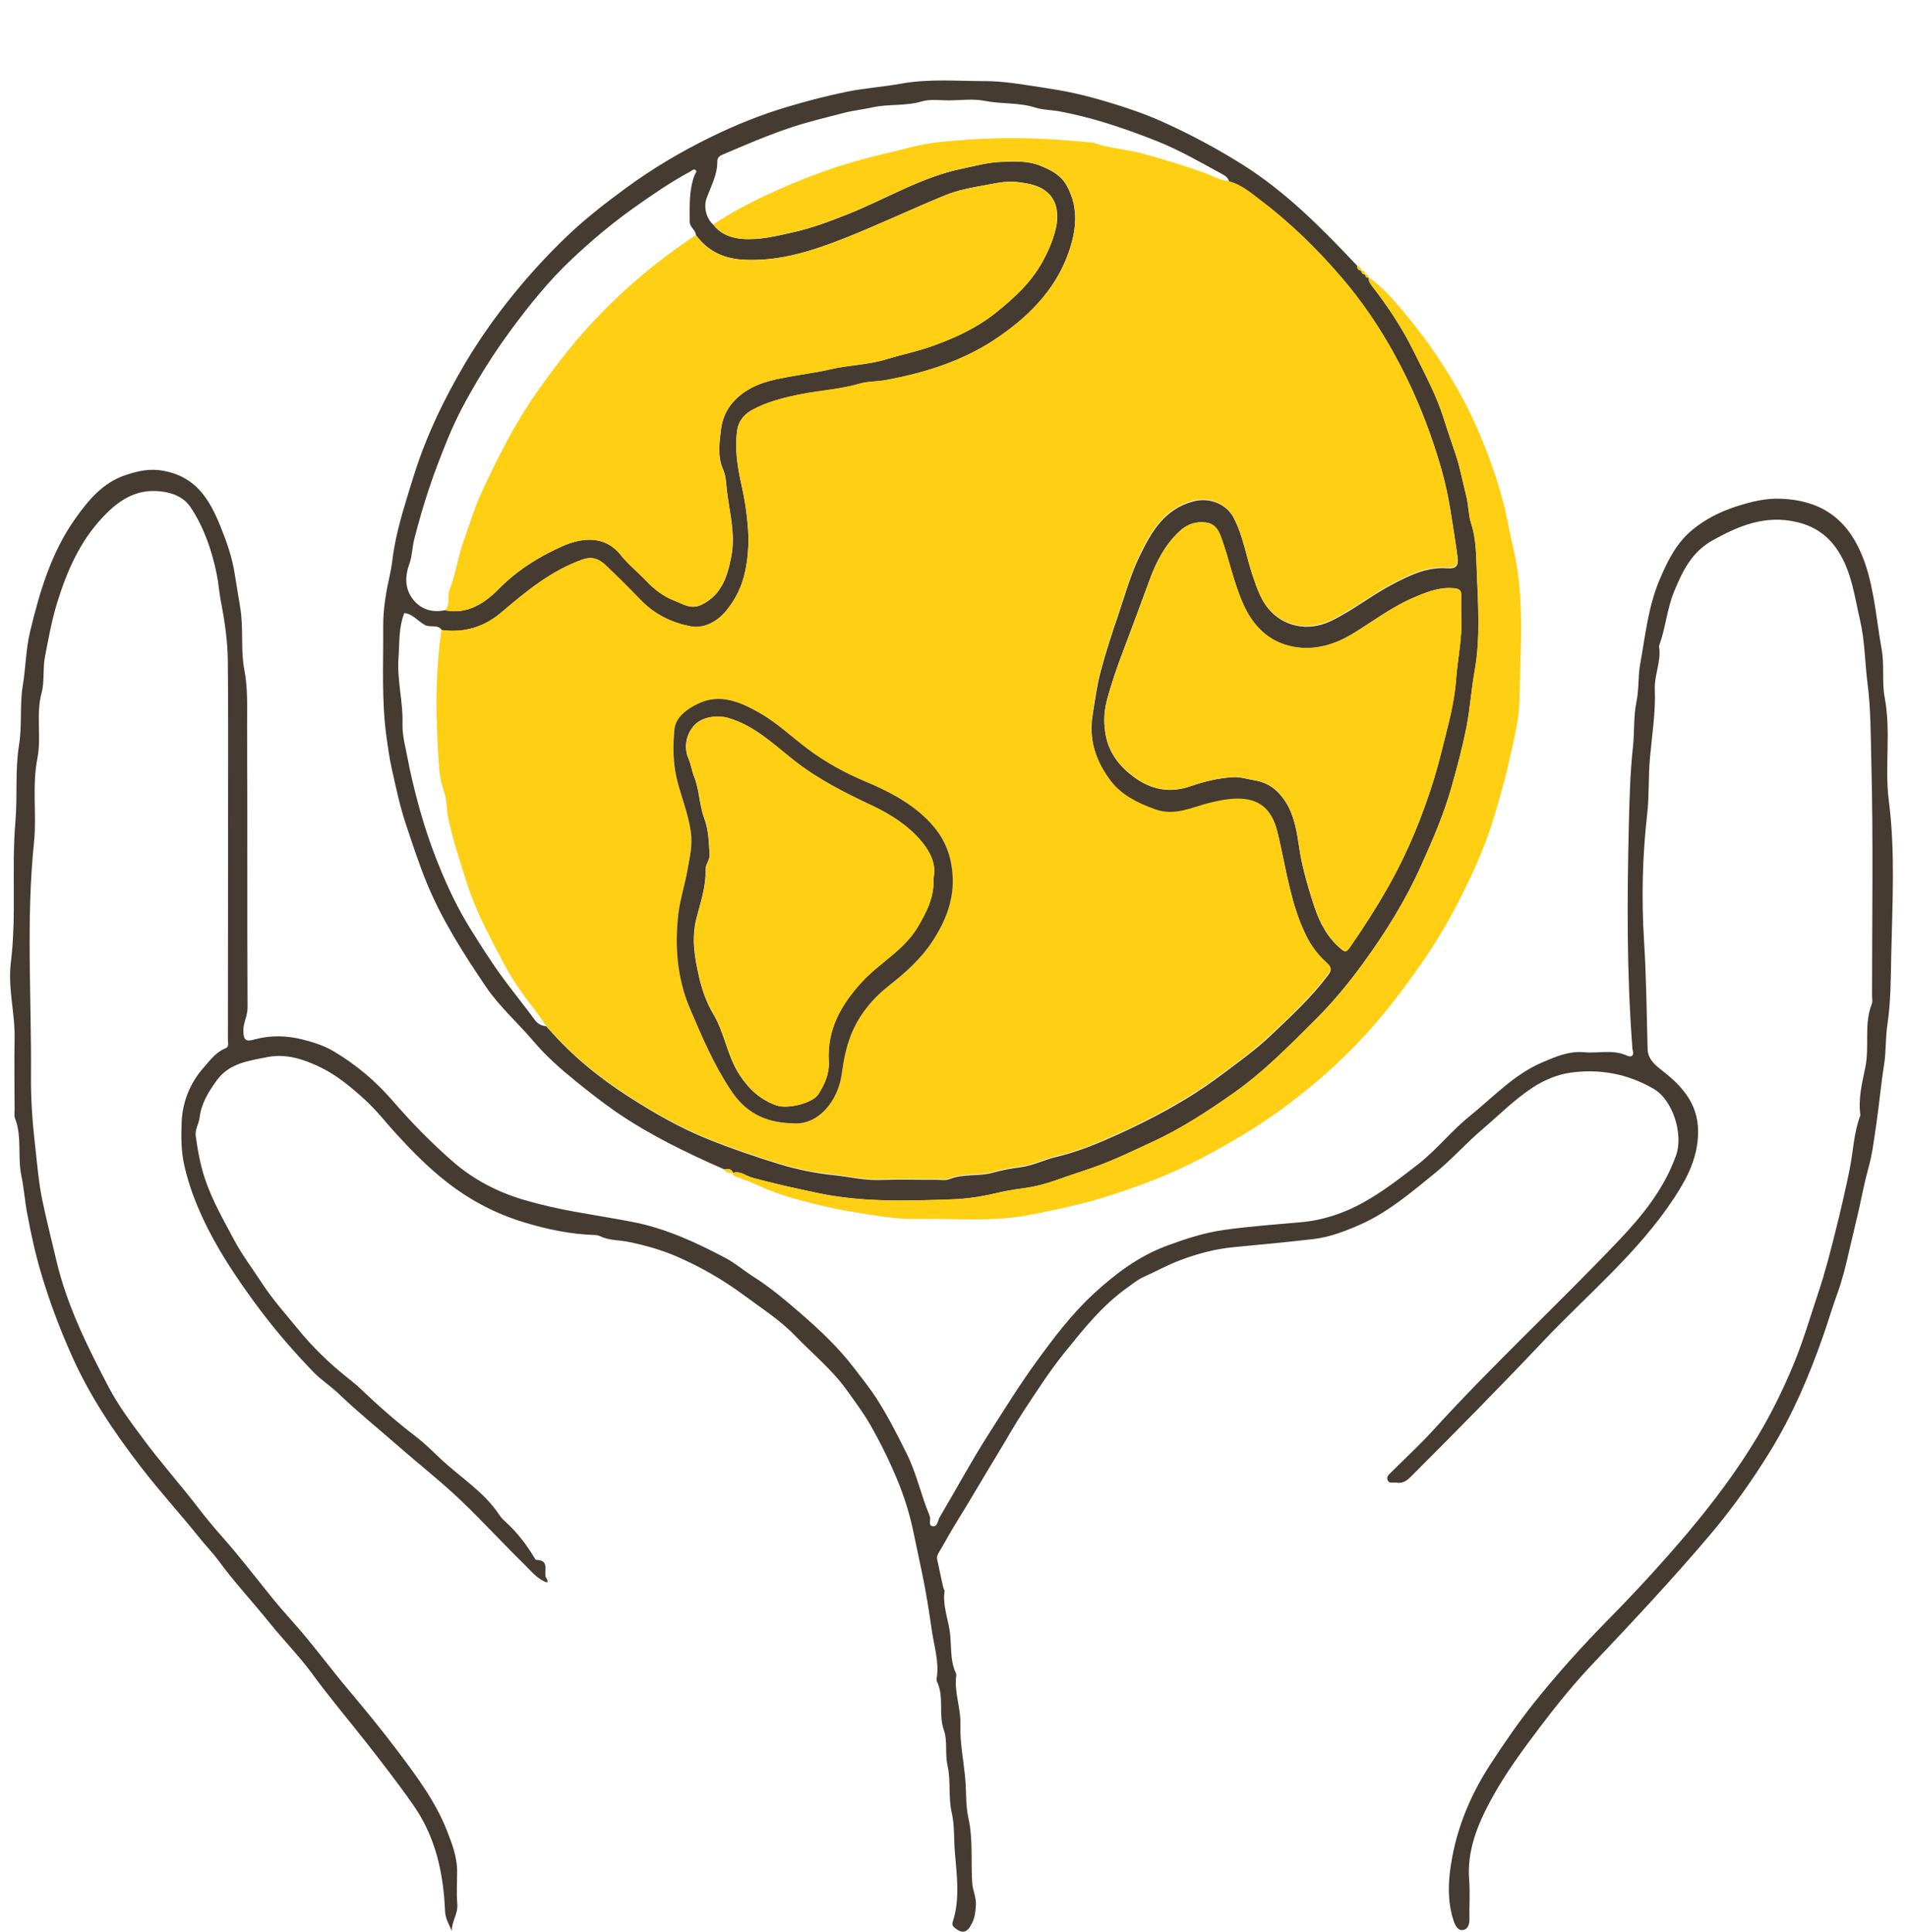 <svg width="158" height="160" viewBox="0 0 158 160" fill="none" xmlns="http://www.w3.org/2000/svg">
<path d="M45.416 131.103C44.547 130.847 44.02 130.135 43.437 129.569C41.676 127.85 40.015 126.031 38.237 124.327C36.569 122.732 34.737 121.3 32.999 119.775C31.361 118.342 29.669 116.979 28.094 115.47C27.419 114.819 26.611 114.308 25.967 113.642C24.213 111.823 22.576 109.918 21.085 107.874C19.471 105.659 17.958 103.391 16.809 100.913C16.157 99.519 15.622 98.079 15.272 96.538C15.001 95.338 15.008 94.169 15.047 92.999C15.109 91.281 15.738 89.701 16.895 88.4C17.414 87.812 17.896 87.138 18.687 86.828C19.013 86.697 18.881 86.364 18.881 86.116C18.889 79.821 18.897 73.526 18.897 67.231C18.897 63.027 18.92 58.822 18.873 54.618C18.85 52.969 18.594 51.327 18.284 49.701C18.144 48.989 18.105 48.253 17.95 47.533C17.546 45.566 16.902 43.693 15.8 42.028C15.257 41.207 14.341 40.804 13.278 40.696C11.221 40.479 9.801 41.47 8.497 42.856C6.588 44.893 5.524 47.355 4.717 49.98C4.275 51.443 4.011 52.922 3.724 54.409C3.53 55.423 3.701 56.445 3.444 57.398C2.963 59.194 3.444 61.037 3.103 62.787C2.637 65.133 3.056 67.471 2.816 69.794C2.148 76.252 2.622 82.725 2.567 89.19C2.552 91.025 2.684 92.907 2.893 94.742C3.072 96.321 3.196 97.932 3.522 99.488C3.871 101.137 4.29 102.787 4.678 104.436C5.563 108.183 7.263 111.575 9.025 114.935C9.816 116.437 10.856 117.823 11.881 119.202C13.317 121.145 14.931 122.941 16.398 124.854C17.034 125.682 17.717 126.511 18.423 127.308C19.797 128.857 21.062 130.499 22.358 132.109C22.925 132.814 23.515 133.503 24.112 134.169C25.828 136.066 27.325 138.141 28.971 140.084C30.321 141.687 31.648 143.313 32.913 144.986C34.473 147.061 36.049 149.151 37.019 151.598C37.446 152.69 37.873 153.782 37.873 154.982C37.873 155.895 37.811 156.809 37.888 157.715C37.958 158.52 37.415 159.147 37.438 159.937C37.19 159.38 36.895 158.892 36.871 158.265C36.74 155.129 36.088 152.148 34.248 149.515C32.975 147.696 31.617 145.946 30.244 144.196C28.792 142.353 27.271 140.557 25.882 138.652C24.788 137.157 23.468 135.826 22.304 134.378C20.938 132.682 19.456 131.095 18.16 129.337C17.663 128.656 17.065 128.044 16.53 127.378C14.939 125.388 13.208 123.507 11.656 121.486C9.428 118.59 7.387 115.555 5.905 112.194C4.935 110.011 4.096 107.781 3.413 105.481C2.924 103.847 2.567 102.19 2.257 100.533C2.063 99.519 1.985 98.412 1.776 97.413C1.434 95.826 1.846 94.176 1.248 92.636C1.163 92.427 1.209 92.156 1.209 91.915C1.209 89.957 1.17 88.005 1.209 86.046C1.256 83.925 0.635 81.842 0.899 79.72C1.38 75.826 0.945 71.9 1.279 68.021C1.458 65.915 1.24 63.793 1.574 61.734C1.846 60.077 1.621 58.42 1.884 56.809C2.133 55.299 2.141 53.766 2.498 52.287C3.289 49.012 4.236 45.791 6.215 42.988C7.309 41.439 8.528 39.968 10.406 39.349C11.376 39.031 12.331 38.783 13.48 38.985C16.242 39.465 17.36 41.354 18.284 43.646C18.788 44.885 19.223 46.155 19.432 47.44C19.595 48.416 19.758 49.415 19.913 50.39C20.185 52.086 19.929 53.812 20.239 55.454C20.55 57.041 20.465 58.59 20.472 60.146C20.511 67.912 20.472 75.686 20.511 83.453C20.511 84.173 20.123 84.761 20.162 85.458C20.201 86.201 20.402 86.286 21.093 86.093C22.405 85.737 23.732 85.76 25.075 86.101C25.998 86.333 26.883 86.619 27.698 87.107C29.522 88.199 31.128 89.554 32.51 91.149C34.07 92.953 35.738 94.664 37.531 96.221C39.215 97.692 41.218 98.737 43.399 99.38C44.819 99.798 46.247 100.115 47.706 100.379C49.235 100.657 50.787 100.897 52.316 101.192C55.141 101.726 57.648 102.895 60.124 104.204C60.947 104.645 61.668 105.272 62.468 105.775C63.81 106.627 65.029 107.657 66.216 108.679C67.846 110.088 69.437 111.575 70.757 113.301C71.432 114.184 72.123 115.036 72.72 115.981C73.628 117.421 74.389 118.923 75.141 120.44C75.949 122.066 76.306 123.84 77.004 125.497C77.012 125.52 77.02 125.551 77.028 125.574C77.152 125.853 76.88 126.341 77.252 126.41C77.687 126.495 77.687 125.953 77.85 125.675C79.208 123.383 80.473 121.029 81.909 118.783C83.19 116.778 84.439 114.757 85.836 112.829C87.288 110.831 88.77 108.865 90.586 107.185C92.387 105.52 94.327 104.056 96.679 103.181C98.223 102.609 99.76 102.105 101.405 101.873C103.539 101.571 105.674 101.424 107.816 101.23C109.632 101.068 111.401 100.479 113.031 99.558C114.622 98.66 116.043 97.56 117.478 96.445C119.031 95.237 120.226 93.689 121.739 92.473C123.703 90.886 125.441 88.981 127.824 87.974C128.918 87.51 130.013 87.037 131.247 87.154C132.426 87.262 133.645 86.898 134.809 87.44C135.096 87.572 135.422 87.494 135.282 87.014C135.236 86.859 135.243 86.697 135.228 86.534C134.778 80.533 134.809 74.517 134.949 68.509C135.003 66.286 135.057 64.033 135.298 61.827C135.43 60.58 135.337 59.318 135.585 58.118C135.802 57.08 135.709 56.042 135.888 55.044C136.307 52.705 136.547 50.313 137.471 48.09C138.131 46.519 138.876 44.978 140.242 43.863C141.313 42.988 142.531 42.376 143.851 41.95C145.061 41.563 146.264 41.254 147.553 41.308C150.727 41.432 152.908 42.825 154.196 45.814C154.685 46.937 154.972 48.121 155.197 49.337C155.477 50.8 155.624 52.287 155.896 53.743C156.144 55.113 155.904 56.461 156.152 57.777C156.687 60.619 156.136 63.499 156.493 66.317C157.037 70.568 156.788 74.819 156.695 79.062C156.656 80.983 156.664 82.949 156.377 84.854C156.206 85.969 156.276 87.076 156.105 88.16C155.834 89.871 155.686 91.59 155.43 93.302C155.259 94.455 155.12 95.632 154.801 96.747C154.476 97.924 154.25 99.124 153.987 100.301C153.73 101.439 153.436 102.585 153.179 103.723C152.916 104.908 152.613 106.101 152.194 107.239C151.775 108.4 151.433 109.577 151.022 110.739C149.873 114.014 148.515 117.181 146.699 120.146C145.178 122.632 143.494 124.993 141.6 127.223C138.534 130.831 135.306 134.285 132.046 137.723C130.494 139.356 129.058 141.114 127.684 142.926C126.179 144.916 124.696 146.914 123.516 149.105C122.414 151.149 121.53 153.294 121.724 155.725C121.809 156.794 121.724 157.87 121.747 158.938C121.755 159.395 121.623 159.813 121.18 159.86C120.777 159.906 120.559 159.465 120.443 159.116C120.001 157.808 119.97 156.43 120.125 155.098C120.513 151.854 121.685 148.896 123.478 146.139C124.626 144.374 125.822 142.639 127.133 140.998C129.05 138.605 131.107 136.321 133.264 134.13C135.569 131.792 137.805 129.36 139.916 126.852C142.003 124.366 143.959 121.757 145.636 118.954C146.776 117.049 147.754 115.051 148.6 113.015C149.4 111.079 149.99 109.051 150.657 107.053C151.247 105.295 151.697 103.507 152.139 101.726C152.535 100.146 152.9 98.536 153.234 96.925C153.544 95.423 153.575 93.859 154.126 92.411C154.134 92.388 154.142 92.357 154.134 92.334C153.948 91.002 154.289 89.662 154.545 88.416C154.91 86.658 154.413 84.854 155.081 83.158C155.166 82.949 155.104 82.678 155.104 82.438C155.104 75.957 155.213 69.469 155.042 62.996C154.988 60.874 155.003 58.722 154.732 56.623C154.507 54.873 154.514 53.092 154.111 51.373C153.661 49.43 153.42 47.394 152.302 45.651C151.495 44.405 150.424 43.615 148.911 43.251C146.28 42.616 144.06 43.545 141.871 44.769C140.172 45.721 139.388 47.316 138.689 49.035C138.107 50.475 137.999 52.016 137.471 53.456C137.463 53.48 137.455 53.511 137.455 53.534C137.665 54.742 137.06 55.864 137.106 57.072C137.184 58.977 136.873 60.89 136.703 62.779C136.563 64.351 136.648 65.915 136.47 67.463C136.074 70.948 135.996 74.455 136.214 77.932C136.4 80.921 136.431 83.902 136.509 86.89C136.524 87.572 136.92 88.052 137.541 88.532C139.225 89.833 140.707 91.304 140.692 93.751C140.684 95.864 139.792 97.576 138.705 99.225C135.74 103.747 131.557 107.185 127.878 111.072C124.293 114.866 120.622 118.582 116.927 122.276C116.563 122.639 116.213 122.903 115.678 122.802C115.429 122.756 115.103 122.926 114.964 122.593C114.84 122.283 115.111 122.105 115.29 121.919C116.446 120.766 117.657 119.658 118.751 118.451C123.695 113.023 129.089 108.036 134.149 102.717C136.082 100.681 137.89 98.451 138.868 95.694C139.481 93.967 138.62 91.126 137.013 90.189C134.871 88.934 132.527 88.509 130.098 88.849C129.035 89.004 127.979 89.438 127.032 90.049C125.496 91.048 124.215 92.349 122.833 93.526C121.444 94.703 120.241 96.081 118.829 97.219C116.896 98.784 114.995 100.417 112.69 101.432C111.456 101.974 110.191 102.469 108.801 102.632C106.613 102.88 104.424 103.096 102.228 103.298C100.745 103.437 99.255 103.824 97.82 104.366C96.756 104.761 95.778 105.303 94.754 105.768C94.242 106 93.815 106.356 93.38 106.666C91.308 108.145 89.748 110.111 88.157 112.086C86.954 113.58 85.922 115.191 84.874 116.778C84.098 117.947 83.399 119.209 82.662 120.417C81.475 122.361 80.334 124.343 79.131 126.271C78.673 127.014 78.269 127.789 77.819 128.532C77.703 128.725 77.602 128.911 77.641 129.128C77.804 129.918 77.982 130.708 78.153 131.497C78.176 131.598 78.269 131.699 78.261 131.792C78.099 132.899 78.502 133.96 78.673 135.005C78.867 136.197 78.665 137.452 79.201 138.59C79.224 138.636 79.239 138.698 79.232 138.745C79.03 140.139 79.62 141.47 79.573 142.856C79.526 144.366 79.845 145.868 79.977 147.363C80.07 148.431 80 149.538 80.233 150.576C80.636 152.372 80.427 154.176 80.551 155.981C80.59 156.569 80.892 157.142 80.854 157.777C80.823 158.288 80.792 158.76 80.559 159.24C80.155 160.092 79.744 160.231 79.053 159.635C78.913 159.511 78.875 159.38 78.929 159.209C79.558 157.305 79.27 155.33 79.115 153.433C79.022 152.334 79.1 151.195 78.851 150.127C78.556 148.834 78.789 147.494 78.51 146.255C78.277 145.241 78.525 144.196 78.199 143.29C77.734 141.974 78.246 140.564 77.641 139.302C77.594 139.209 77.594 139.085 77.61 138.985C77.819 137.645 77.392 136.344 77.206 135.059C76.981 133.495 76.733 131.908 76.407 130.344C76.15 129.12 75.894 127.881 75.63 126.658C75.328 125.272 74.893 123.894 74.342 122.57C73.706 121.037 72.976 119.55 72.161 118.11C71.579 117.08 70.865 116.135 70.182 115.175C68.956 113.456 67.334 112.14 65.89 110.646C64.641 109.345 63.104 108.369 61.653 107.293C59.899 105.992 58.036 104.924 56.049 104.064C54.792 103.522 53.449 103.143 52.083 102.864C51.292 102.701 50.446 102.756 49.701 102.384C49.561 102.314 49.39 102.291 49.235 102.291C47.279 102.229 45.354 101.826 43.507 101.269C41.14 100.564 38.959 99.434 36.98 97.878C35.498 96.716 34.186 95.392 32.929 94.022C32.029 93.046 31.214 91.978 30.228 91.079C29.11 90.065 27.954 89.089 26.58 88.416C25.183 87.734 23.685 87.246 22.149 87.556C20.643 87.858 18.99 88.052 17.965 89.477C17.29 90.413 16.677 91.381 16.537 92.574C16.475 93.092 16.134 93.549 16.219 94.122C16.39 95.338 16.607 96.538 17.003 97.7C17.601 99.465 18.532 101.075 19.401 102.709C20.069 103.964 20.938 105.102 21.714 106.294C22.614 107.672 23.709 108.888 24.741 110.15C25.905 111.575 27.24 112.868 28.684 114.029C29.056 114.331 29.436 114.618 29.786 114.951C31.276 116.368 32.805 117.73 34.442 118.977C35.141 119.511 35.777 120.139 36.406 120.735C38.059 122.322 40.085 123.522 41.373 125.481C41.559 125.768 41.831 126 42.087 126.24C42.956 127.061 43.663 128.005 44.276 129.027C44.314 129.097 44.377 129.205 44.431 129.205C45.51 129.205 45.09 130.042 45.199 130.576C45.23 130.723 45.432 130.808 45.331 131.087L45.416 131.103Z" fill="#453B31"/>
<path d="M60.007 96.857C56.918 95.502 53.884 94.038 51.097 92.133C49.925 91.328 48.792 90.43 47.675 89.532C46.417 88.517 45.222 87.449 44.198 86.241C42.894 84.708 41.357 83.361 40.232 81.688C38.4 78.978 36.631 76.214 35.373 73.171C34.714 71.568 34.178 69.911 33.627 68.262C33.13 66.775 32.812 65.242 32.471 63.732C32.277 62.865 32.145 61.936 32.021 61.03C31.602 58.003 31.772 54.975 31.749 51.948C31.733 50.422 32.005 48.92 32.339 47.434C32.486 46.775 32.533 46.094 32.649 45.436C33.006 43.407 33.643 41.471 34.248 39.513C35.288 36.152 36.801 33.016 38.579 30.02C39.953 27.712 41.536 25.544 43.29 23.477C44.508 22.044 45.789 20.689 47.147 19.404C48.614 18.018 50.213 16.787 51.843 15.587C54.07 13.953 56.422 12.559 58.897 11.351C60.938 10.353 63.042 9.501 65.23 8.851C66.876 8.363 68.521 7.929 70.213 7.588C71.688 7.294 73.193 7.194 74.652 6.93C77.004 6.504 79.34 6.721 81.684 6.721C83.19 6.721 84.711 7 86.216 7.224C87.148 7.364 88.102 7.519 89.01 7.72C90.027 7.945 91.067 8.231 92.084 8.541C93.558 8.99 95.01 9.493 96.407 10.128C98.65 11.142 100.807 12.296 102.911 13.612C106.566 15.904 109.531 18.924 112.449 22.014C112.449 22.246 112.534 22.401 112.79 22.408H112.783C112.783 22.617 112.899 22.726 113.116 22.726H113.109C113.109 22.919 113.217 23.012 113.419 22.997L113.404 22.974C113.373 23.268 113.52 23.485 113.683 23.701C115.018 25.413 116.205 27.217 117.16 29.16C118.052 30.972 119.023 32.745 119.628 34.696C119.938 35.695 120.288 36.686 120.621 37.685C120.994 38.808 121.196 39.962 121.491 41.1C121.685 41.851 121.661 42.656 121.886 43.345C122.306 44.607 122.306 45.931 122.352 47.163C122.453 49.965 122.686 52.784 122.174 55.61C121.902 57.097 121.809 58.63 121.522 60.132C121.18 61.882 120.722 63.585 120.233 65.304C119.605 67.511 118.697 69.586 117.765 71.661C116.477 74.549 114.801 77.228 112.953 79.776C111.774 81.402 110.485 82.966 109.05 84.398C106.853 86.59 104.688 88.804 102.142 90.585C100.008 92.079 97.811 93.512 95.421 94.611C93.892 95.316 92.386 96.051 90.796 96.624C89.709 97.019 88.599 97.36 87.505 97.755C86.62 98.072 85.689 98.305 84.757 98.428C83.942 98.537 83.12 98.684 82.351 98.87C81.203 99.141 80.008 99.303 78.898 99.342C75.18 99.474 71.447 99.605 67.745 98.816C65.921 98.428 64.105 98.041 62.304 97.538C61.792 97.399 61.327 96.95 60.721 97.159L60.745 97.166C60.62 96.787 60.325 96.81 60.015 96.864L60.007 96.857ZM36.871 50.546C38.742 50.918 40.185 49.942 41.342 48.765C42.871 47.217 44.64 46.117 46.573 45.25C48.125 44.561 50.073 44.267 51.431 45.962C52.06 46.752 52.875 47.395 53.573 48.138C54.241 48.835 55.017 49.423 55.894 49.756C56.577 50.02 57.252 50.515 58.137 50.082C59.844 49.245 60.294 47.65 60.597 46.055C60.946 44.267 60.45 42.463 60.232 40.682C60.162 40.109 60.162 39.451 59.922 38.916C59.425 37.794 59.611 36.632 59.743 35.533C59.837 34.766 60.155 33.945 60.768 33.272C62.227 31.669 64.206 31.413 66.138 31.073C67.016 30.918 67.931 30.794 68.769 30.593C70.298 30.229 71.882 30.229 73.403 29.764C74.691 29.369 76.034 29.106 77.307 28.641C79.154 27.976 80.939 27.155 82.483 25.924C83.997 24.716 85.433 23.399 86.379 21.673C86.861 20.798 87.249 19.907 87.481 18.916C87.707 17.941 87.637 16.841 86.962 16.113C86.232 15.331 85.246 15.2 84.284 15.076C83.353 14.96 82.445 15.192 81.521 15.355C80.419 15.548 79.325 15.765 78.308 16.175C75.522 17.314 72.797 18.614 69.996 19.722C67.31 20.782 64.571 21.673 61.598 21.51C59.945 21.417 58.641 20.798 57.663 19.474C57.632 19.032 57.136 18.831 57.143 18.336C57.143 17.035 57.074 15.734 57.555 14.487C57.609 14.348 57.795 14.209 57.617 14.077C57.469 13.969 57.337 14.123 57.198 14.201C55.552 15.091 54.023 16.144 52.495 17.228C50.709 18.498 49.041 19.9 47.45 21.394C45.486 23.229 43.81 25.32 42.219 27.488C41.28 28.773 40.41 30.089 39.603 31.444C38.649 33.047 37.764 34.689 37.065 36.423C36.514 37.778 35.987 39.133 35.529 40.519C35.071 41.89 34.675 43.276 34.318 44.677C34.147 45.343 34.155 46.04 33.93 46.667C33.542 47.72 33.534 48.734 34.186 49.602C34.822 50.453 35.793 50.779 36.887 50.538L36.871 50.546ZM59.099 18.607C59.705 19.404 60.574 19.714 61.505 19.791C62.941 19.9 64.315 19.551 65.719 19.241C67.272 18.893 68.731 18.343 70.174 17.77C73.364 16.516 76.313 14.665 79.736 13.969C80.815 13.744 81.878 13.442 82.988 13.411C84.074 13.372 85.169 13.303 86.209 13.736C87.101 14.1 87.916 14.503 88.421 15.447C89.414 17.306 89.158 19.164 88.514 20.984C87.396 24.12 85.068 26.373 82.39 28.146C79.697 29.927 76.608 30.895 73.411 31.483C72.673 31.622 71.905 31.584 71.214 31.785C69.662 32.25 68.048 32.335 66.472 32.637C64.982 32.923 63.562 33.264 62.235 34.007C61.583 34.371 61.171 34.967 61.078 35.641C60.861 37.174 61.102 38.715 61.443 40.209C61.699 41.332 61.87 42.478 61.963 43.608C62.056 44.793 62.01 45.993 61.761 47.224C61.497 48.548 60.962 49.625 60.162 50.6C59.433 51.491 58.339 52.087 57.236 51.886C55.715 51.599 54.279 50.926 53.146 49.764C52.176 48.765 51.191 47.782 50.182 46.822C49.646 46.319 49.08 46.055 48.241 46.357C45.641 47.286 43.577 48.998 41.528 50.74C40.108 51.948 38.462 52.435 36.608 52.195C36.274 51.677 35.676 52.01 35.211 51.77C34.621 51.452 34.186 50.833 33.495 50.779C33.022 51.994 33.107 53.264 33.014 54.526C32.89 56.346 33.402 58.111 33.348 59.907C33.317 60.922 33.604 61.905 33.782 62.865C34 64.042 34.295 65.242 34.605 66.412C35.079 68.2 35.661 69.958 36.351 71.653C37.081 73.473 37.927 75.254 38.975 76.934C39.828 78.297 40.682 79.66 41.637 80.96C42.506 82.153 43.445 83.291 44.314 84.484C44.547 84.801 44.865 84.971 45.261 85.002C45.308 85.064 45.362 85.118 45.409 85.18H45.424C47.372 87.433 49.677 89.3 52.161 90.887C54.217 92.203 56.336 93.419 58.641 94.348C60.589 95.138 62.576 95.811 64.571 96.423C66.038 96.872 67.574 97.182 69.088 97.337C70.345 97.468 71.602 97.778 72.891 97.732C74.443 97.677 76.003 97.724 77.563 97.716C77.935 97.716 78.355 97.794 78.68 97.662C79.837 97.197 81.086 97.461 82.274 97.128C83.011 96.919 83.811 96.772 84.602 96.671C85.596 96.539 86.542 96.051 87.536 95.819C89.274 95.409 90.912 94.735 92.519 94.007C95.507 92.652 98.394 91.119 101.04 89.145C102.515 88.045 104.013 86.977 105.332 85.722C106.977 84.158 108.654 82.617 110.028 80.782C110.361 80.341 110.315 80.124 109.958 79.799C109.22 79.141 108.631 78.359 108.196 77.461C106.977 74.944 106.597 72.203 105.984 69.516C105.79 68.672 105.596 67.821 104.991 67.139C103.865 65.854 101.925 66.133 100.256 66.543C98.789 66.907 97.392 67.674 95.732 67.085C94.28 66.574 92.93 65.893 92.053 64.731C90.865 63.175 90.182 61.379 90.524 59.257C90.718 58.041 90.873 56.834 91.191 55.633C91.61 54.038 92.123 52.474 92.658 50.918C93.209 49.284 93.667 47.612 94.428 46.048C95.406 44.027 96.477 42.168 98.883 41.526C100.155 41.185 101.591 41.704 102.212 42.888C103.019 44.422 103.26 46.125 103.811 47.743C104.137 48.696 104.455 49.663 105.107 50.438C106.318 51.878 108.359 52.373 110.307 51.421C112.107 50.546 113.667 49.284 115.437 48.363C116.85 47.627 118.285 46.938 119.938 47.07C120.637 47.124 120.854 46.845 120.769 46.195C120.606 44.917 120.389 43.655 120.195 42.393C120.001 41.169 119.744 39.954 119.403 38.785C118.673 36.261 117.758 33.798 116.601 31.421C115.15 28.425 113.38 25.614 111.238 23.098C109.197 20.705 106.923 18.483 104.401 16.578C103.617 15.989 102.833 15.316 101.832 15.06C101.793 14.766 101.552 14.588 101.351 14.472C99.534 13.481 97.742 12.435 95.801 11.669C93.194 10.639 90.555 9.741 87.776 9.222C87.101 9.098 86.403 9.114 85.758 8.905C84.4 8.471 82.972 8.634 81.591 8.355C80.636 8.161 79.612 8.309 78.618 8.316C77.865 8.316 77.074 8.192 76.375 8.401C75.025 8.804 73.628 8.595 72.27 8.897C71.494 9.067 70.632 9.16 69.872 9.362C68.459 9.733 67.023 10.066 65.626 10.531C63.647 11.181 61.746 12.002 59.837 12.823C59.58 12.931 59.433 13.078 59.433 13.349C59.448 14.456 58.913 15.409 58.548 16.408C58.284 17.128 58.494 18.072 59.115 18.63L59.099 18.607ZM121.064 51.034C121.064 50.415 121.048 49.88 121.064 49.346C121.087 48.897 120.893 48.765 120.451 48.727C119.186 48.611 118.052 49.098 116.958 49.578C115.189 50.353 113.644 51.553 111.991 52.544C110.377 53.512 108.607 53.953 106.791 53.496C105.053 53.055 103.842 51.855 103.066 50.182C102.212 48.332 101.855 46.334 101.149 44.445C100.846 43.624 100.435 43.268 99.589 43.26C98.82 43.245 98.215 43.547 97.664 44.065C96.5 45.173 95.801 46.528 95.25 48.022C94.552 49.911 93.861 51.816 93.139 53.698C92.596 55.122 92.092 56.547 91.704 58.018C91.432 59.025 91.432 60.047 91.634 61.015C91.913 62.362 92.728 63.446 93.853 64.29C95.336 65.413 96.896 65.738 98.696 65.103C99.806 64.716 100.97 64.445 102.158 64.375C102.779 64.336 103.361 64.545 103.958 64.638C105.192 64.832 106.007 65.583 106.582 66.528C107.241 67.619 107.451 68.912 107.637 70.19C107.738 70.879 107.885 71.584 108.056 72.257C108.297 73.21 108.584 74.154 108.894 75.091C109.352 76.462 109.989 77.67 111.114 78.607C111.393 78.839 111.541 78.893 111.797 78.529C112.938 76.895 114.009 75.223 114.995 73.489C116.624 70.631 117.858 67.612 118.821 64.476C119.224 63.167 119.527 61.843 119.869 60.519C120.233 59.094 120.544 57.623 120.645 56.206C120.777 54.464 121.18 52.73 121.056 51.05L121.064 51.034Z" fill="#453B31"/>
<path d="M60.714 97.15C61.311 96.941 61.785 97.39 62.297 97.529C64.097 98.033 65.906 98.42 67.737 98.807C71.439 99.589 75.172 99.465 78.89 99.333C80 99.295 81.195 99.132 82.344 98.861C83.112 98.675 83.942 98.528 84.75 98.42C85.681 98.296 86.612 98.064 87.497 97.746C88.584 97.351 89.693 97.01 90.788 96.616C92.379 96.043 93.884 95.307 95.413 94.603C97.804 93.503 100 92.078 102.134 90.576C104.68 88.795 106.845 86.573 109.042 84.389C110.478 82.957 111.766 81.385 112.946 79.767C114.801 77.22 116.469 74.54 117.758 71.652C118.689 69.577 119.597 67.495 120.226 65.296C120.715 63.584 121.172 61.881 121.514 60.123C121.801 58.621 121.902 57.088 122.166 55.601C122.678 52.775 122.445 49.957 122.344 47.154C122.298 45.93 122.29 44.599 121.879 43.337C121.646 42.64 121.677 41.834 121.483 41.091C121.188 39.953 120.994 38.799 120.614 37.676C120.28 36.678 119.931 35.687 119.62 34.688C119.015 32.736 118.037 30.963 117.152 29.151C116.198 27.208 115.01 25.404 113.675 23.693C113.512 23.484 113.357 23.259 113.396 22.965C114.374 23.639 115.173 24.521 115.934 25.404C117.036 26.689 118.084 28.037 119.023 29.438C120.156 31.118 121.188 32.868 122.042 34.711C122.989 36.755 123.772 38.853 124.393 41.021C124.805 42.462 125.03 43.933 125.371 45.373C126.372 49.562 125.946 53.797 125.891 58.009C125.868 59.597 125.426 61.254 125.076 62.864C124.719 64.506 124.254 66.109 123.772 67.704C122.942 70.468 121.708 73.054 120.358 75.594C119.077 78.009 117.525 80.224 115.872 82.407C114.071 84.784 112.069 86.968 109.857 88.919C107.722 90.801 105.441 92.527 102.965 94.006C100.769 95.323 98.549 96.538 96.182 97.498C94.358 98.234 92.511 98.884 90.609 99.426C88.886 99.914 87.14 100.263 85.401 100.611C83.182 101.06 80.885 101.021 78.611 100.975C77.594 100.959 76.569 100.952 75.553 100.959C73.923 100.959 72.347 100.65 70.749 100.394C69.553 100.201 68.374 99.945 67.21 99.651C65.743 99.279 64.268 98.861 62.879 98.211C62.235 97.909 61.559 97.684 60.9 97.429C60.76 97.374 60.675 97.289 60.714 97.127V97.15Z" fill="#FECF13"/>
<path d="M60.007 96.856C60.317 96.802 60.612 96.786 60.736 97.159C60.457 97.159 60.154 97.19 60.007 96.856Z" fill="#FECF13"/>
<path d="M112.782 22.402C112.526 22.402 112.441 22.239 112.441 22.007C112.62 22.084 112.798 22.154 112.782 22.402Z" fill="#FECF13"/>
<path d="M113.109 22.719C112.891 22.719 112.783 22.611 112.775 22.394C112.992 22.394 113.116 22.494 113.109 22.719Z" fill="#FECF13"/>
<path d="M113.411 22.989C113.21 23.004 113.101 22.911 113.101 22.709C113.303 22.694 113.38 22.818 113.411 22.989Z" fill="#FECF13"/>
<path d="M36.608 52.179C38.462 52.419 40.108 51.931 41.528 50.723C43.585 48.981 45.642 47.27 48.242 46.341C49.08 46.047 49.646 46.302 50.182 46.805C51.191 47.758 52.176 48.749 53.147 49.748C54.28 50.909 55.715 51.591 57.237 51.869C58.331 52.071 59.433 51.474 60.163 50.584C60.962 49.608 61.497 48.532 61.761 47.208C62.01 45.977 62.056 44.777 61.963 43.592C61.87 42.462 61.699 41.323 61.443 40.193C61.102 38.699 60.861 37.166 61.078 35.625C61.172 34.951 61.591 34.355 62.235 33.991C63.554 33.248 64.982 32.915 66.472 32.62C68.048 32.311 69.662 32.225 71.214 31.769C71.905 31.567 72.673 31.606 73.411 31.467C76.608 30.878 79.697 29.91 82.39 28.13C85.068 26.356 87.396 24.111 88.514 20.967C89.158 19.155 89.414 17.289 88.421 15.431C87.916 14.486 87.101 14.084 86.209 13.72C85.169 13.294 84.067 13.364 82.988 13.395C81.886 13.433 80.815 13.735 79.736 13.952C76.313 14.657 73.364 16.507 70.174 17.754C68.731 18.319 67.272 18.877 65.719 19.225C64.315 19.543 62.941 19.891 61.505 19.775C60.574 19.705 59.697 19.395 59.099 18.59C60.613 17.584 62.227 16.74 63.872 15.989C66.162 14.943 68.498 14.03 70.935 13.341C72.448 12.907 73.985 12.582 75.506 12.187C77.097 11.769 78.789 11.668 80.427 11.552C83.78 11.32 87.148 11.467 90.501 11.815C90.524 11.815 90.555 11.815 90.578 11.815C91.89 12.303 93.295 12.342 94.637 12.713C96.376 13.186 98.091 13.712 99.791 14.316C100.458 14.556 101.079 14.935 101.809 15.005C102.81 15.261 103.601 15.934 104.378 16.523C106.9 18.428 109.174 20.65 111.215 23.042C113.357 25.559 115.127 28.369 116.578 31.366C117.727 33.743 118.65 36.205 119.38 38.73C119.721 39.899 119.977 41.114 120.171 42.338C120.373 43.608 120.59 44.87 120.746 46.14C120.823 46.782 120.606 47.069 119.915 47.014C118.262 46.883 116.819 47.572 115.414 48.308C113.644 49.229 112.077 50.491 110.284 51.366C108.336 52.318 106.287 51.823 105.084 50.383C104.432 49.608 104.114 48.641 103.788 47.688C103.237 46.078 102.996 44.366 102.189 42.833C101.568 41.649 100.124 41.138 98.859 41.471C96.453 42.113 95.382 43.971 94.404 45.992C93.644 47.556 93.194 49.229 92.635 50.863C92.107 52.419 91.595 53.983 91.168 55.578C90.85 56.778 90.695 57.986 90.501 59.202C90.159 61.323 90.85 63.12 92.03 64.676C92.907 65.83 94.265 66.519 95.708 67.03C97.369 67.618 98.766 66.844 100.233 66.488C101.902 66.078 103.842 65.799 104.967 67.084C105.573 67.773 105.767 68.625 105.961 69.461C106.566 72.148 106.954 74.889 108.173 77.406C108.607 78.304 109.197 79.078 109.934 79.744C110.299 80.069 110.338 80.286 110.004 80.727C108.631 82.562 106.954 84.103 105.309 85.667C103.989 86.929 102.492 87.998 101.017 89.09C98.37 91.064 95.483 92.597 92.495 93.952C90.889 94.68 89.251 95.361 87.513 95.764C86.519 95.996 85.58 96.484 84.579 96.616C83.787 96.716 82.988 96.864 82.251 97.073C81.063 97.406 79.814 97.142 78.657 97.607C78.331 97.739 77.912 97.661 77.54 97.661C75.98 97.661 74.42 97.622 72.867 97.677C71.579 97.723 70.322 97.413 69.064 97.282C67.559 97.127 66.014 96.817 64.547 96.368C62.545 95.756 60.566 95.083 58.618 94.293C56.321 93.364 54.194 92.148 52.138 90.832C49.654 89.237 47.349 87.371 45.401 85.125H45.385C45.339 85.063 45.285 85.009 45.238 84.947C44.795 84.328 44.369 83.693 43.895 83.097C43.057 82.028 42.32 80.898 41.691 79.705C40.558 77.568 39.402 75.439 38.672 73.108C38.105 71.312 37.5 69.539 37.12 67.68C36.98 66.976 37.034 66.24 36.794 65.59C36.359 64.397 36.344 63.127 36.274 61.943C36.088 58.683 36.103 55.4 36.584 52.14L36.608 52.179ZM65.688 93.038C67.761 93.217 69.429 91.227 69.74 88.896C69.879 87.835 70.089 86.743 70.485 85.752C71.144 84.072 72.278 82.702 73.713 81.579C75.056 80.526 76.321 79.388 77.268 77.932C78.587 75.911 79.286 73.805 78.758 71.327C78.455 69.887 77.71 68.757 76.74 67.812C75.289 66.403 73.465 65.474 71.61 64.699C69.934 64.002 68.366 63.12 66.922 62.044C65.564 61.037 64.338 59.837 62.863 59.016C61.311 58.149 59.658 57.413 57.834 58.281C56.903 58.722 55.964 59.419 55.871 60.41C55.754 61.726 55.739 63.066 56.049 64.436C56.391 65.93 57.004 67.347 57.229 68.904C57.384 70.026 57.136 71.01 56.965 71.986C56.755 73.232 56.328 74.486 56.189 75.733C55.886 78.381 56.088 81.029 57.159 83.538C58.152 85.868 59.154 88.207 60.558 90.321C61.653 91.962 63.158 92.992 65.681 93.038H65.688Z" fill="#FECF13"/>
<path d="M57.648 19.481C58.626 20.797 59.93 21.425 61.583 21.517C64.555 21.68 67.295 20.79 69.98 19.729C72.782 18.622 75.499 17.321 78.293 16.183C79.309 15.764 80.411 15.555 81.506 15.362C82.429 15.199 83.337 14.967 84.269 15.083C85.231 15.207 86.217 15.339 86.946 16.121C87.621 16.841 87.699 17.948 87.466 18.924C87.233 19.922 86.837 20.813 86.364 21.68C85.417 23.415 83.981 24.723 82.468 25.931C80.924 27.162 79.138 27.983 77.291 28.649C76.019 29.105 74.684 29.377 73.388 29.771C71.866 30.236 70.291 30.236 68.754 30.6C67.916 30.801 67 30.925 66.123 31.08C64.191 31.421 62.212 31.676 60.752 33.279C60.139 33.953 59.821 34.773 59.728 35.54C59.596 36.639 59.41 37.809 59.906 38.924C60.147 39.458 60.147 40.116 60.217 40.689C60.434 42.47 60.931 44.274 60.582 46.063C60.271 47.658 59.829 49.253 58.121 50.089C57.244 50.515 56.561 50.019 55.878 49.764C55.001 49.431 54.225 48.85 53.558 48.145C52.859 47.41 52.044 46.759 51.416 45.97C50.058 44.266 48.11 44.56 46.557 45.257C44.617 46.124 42.855 47.224 41.326 48.773C40.162 49.95 38.726 50.925 36.856 50.553C37.345 50.081 37.035 49.415 37.236 48.889C37.764 47.526 37.95 46.078 38.447 44.7C38.936 43.352 39.34 41.974 39.945 40.681C41.257 37.863 42.654 35.091 44.454 32.52C45.758 30.67 47.116 28.873 48.63 27.201C51.299 24.251 54.311 21.68 57.632 19.489L57.648 19.481Z" fill="#FECF13"/>
<path d="M121.064 51.034C121.188 52.714 120.784 54.449 120.653 56.191C120.552 57.608 120.241 59.079 119.876 60.504C119.535 61.82 119.232 63.152 118.829 64.46C117.858 67.596 116.632 70.616 115.002 73.473C114.017 75.2 112.946 76.88 111.805 78.514C111.549 78.878 111.409 78.823 111.122 78.591C109.997 77.654 109.36 76.454 108.902 75.076C108.592 74.139 108.305 73.194 108.064 72.242C107.893 71.568 107.746 70.871 107.645 70.175C107.459 68.897 107.249 67.612 106.589 66.512C106.023 65.568 105.208 64.824 103.966 64.623C103.369 64.53 102.786 64.321 102.166 64.36C100.978 64.429 99.814 64.7 98.704 65.088C96.896 65.722 95.336 65.389 93.861 64.275C92.744 63.431 91.929 62.346 91.641 60.999C91.44 60.031 91.44 59.009 91.711 58.003C92.107 56.532 92.604 55.107 93.147 53.682C93.869 51.793 94.56 49.896 95.258 48.007C95.809 46.512 96.516 45.157 97.672 44.05C98.223 43.531 98.82 43.229 99.597 43.245C100.443 43.26 100.854 43.609 101.157 44.429C101.855 46.319 102.212 48.316 103.074 50.167C103.85 51.839 105.06 53.039 106.799 53.481C108.607 53.938 110.385 53.496 111.999 52.529C113.652 51.537 115.196 50.337 116.966 49.563C118.06 49.083 119.186 48.603 120.458 48.711C120.901 48.75 121.087 48.874 121.072 49.331C121.048 49.865 121.072 50.399 121.072 51.019L121.064 51.034Z" fill="#FECF13"/>
<path d="M65.689 93.038C63.166 92.992 61.661 91.962 60.566 90.32C59.154 88.206 58.16 85.868 57.167 83.537C56.096 81.029 55.894 78.373 56.197 75.733C56.337 74.494 56.763 73.232 56.973 71.985C57.144 71.009 57.392 70.026 57.237 68.903C57.019 67.347 56.406 65.93 56.057 64.436C55.747 63.065 55.754 61.726 55.879 60.409C55.972 59.418 56.911 58.721 57.842 58.28C59.666 57.413 61.319 58.148 62.871 59.016C64.346 59.836 65.58 61.036 66.93 62.043C68.374 63.119 69.942 63.994 71.618 64.699C73.481 65.473 75.297 66.402 76.748 67.811C77.726 68.756 78.463 69.887 78.766 71.327C79.294 73.797 78.595 75.911 77.276 77.932C76.329 79.387 75.064 80.525 73.721 81.579C72.285 82.701 71.152 84.072 70.493 85.752C70.105 86.743 69.887 87.835 69.748 88.896C69.445 91.226 67.769 93.216 65.696 93.038H65.689ZM77.346 72.674C77.563 71.629 77.105 70.63 76.414 69.778C75.289 68.4 73.791 67.448 72.192 66.697C69.965 65.651 67.769 64.536 65.828 63.019C64.105 61.671 62.545 60.115 60.349 59.472C59.464 59.217 58.215 59.349 57.555 60.038C56.825 60.796 56.639 61.927 57.035 62.817C57.245 63.29 57.307 63.832 57.501 64.312C57.951 65.434 57.935 66.681 58.347 67.781C58.719 68.779 58.719 69.747 58.789 70.746C58.828 71.242 58.44 71.575 58.455 72.039C58.502 73.425 58.036 74.757 57.702 76.05C57.268 77.746 57.555 79.325 57.912 80.889C58.153 81.958 58.533 83.05 59.115 84.025C60.046 85.589 60.24 87.448 61.265 89.019C62.072 90.251 63.011 91.094 64.338 91.559C65.293 91.892 67.342 91.35 67.792 90.638C68.32 89.809 68.715 88.919 68.661 87.897C68.506 85.272 69.67 83.22 71.393 81.346C72.868 79.736 74.901 78.714 76.042 76.762C76.772 75.516 77.431 74.285 77.33 72.674H77.346Z" fill="#453B31"/>
<path d="M77.346 72.675C77.447 74.285 76.787 75.516 76.057 76.763C74.909 78.714 72.875 79.736 71.408 81.347C69.693 83.221 68.521 85.272 68.677 87.897C68.739 88.919 68.335 89.81 67.807 90.638C67.349 91.351 65.308 91.9 64.353 91.56C63.026 91.095 62.087 90.251 61.28 89.02C60.256 87.448 60.054 85.59 59.13 84.026C58.548 83.05 58.168 81.959 57.927 80.89C57.57 79.326 57.283 77.746 57.718 76.051C58.044 74.758 58.509 73.426 58.471 72.04C58.455 71.575 58.843 71.242 58.804 70.747C58.734 69.74 58.734 68.772 58.362 67.781C57.951 66.682 57.966 65.435 57.516 64.312C57.322 63.832 57.26 63.29 57.05 62.818C56.654 61.92 56.841 60.797 57.57 60.038C58.23 59.349 59.48 59.21 60.364 59.473C62.561 60.116 64.121 61.672 65.844 63.019C67.784 64.545 69.98 65.652 72.208 66.697C73.807 67.448 75.297 68.401 76.43 69.779C77.121 70.623 77.579 71.629 77.361 72.675H77.346Z" fill="#FECF13"/>
</svg>

